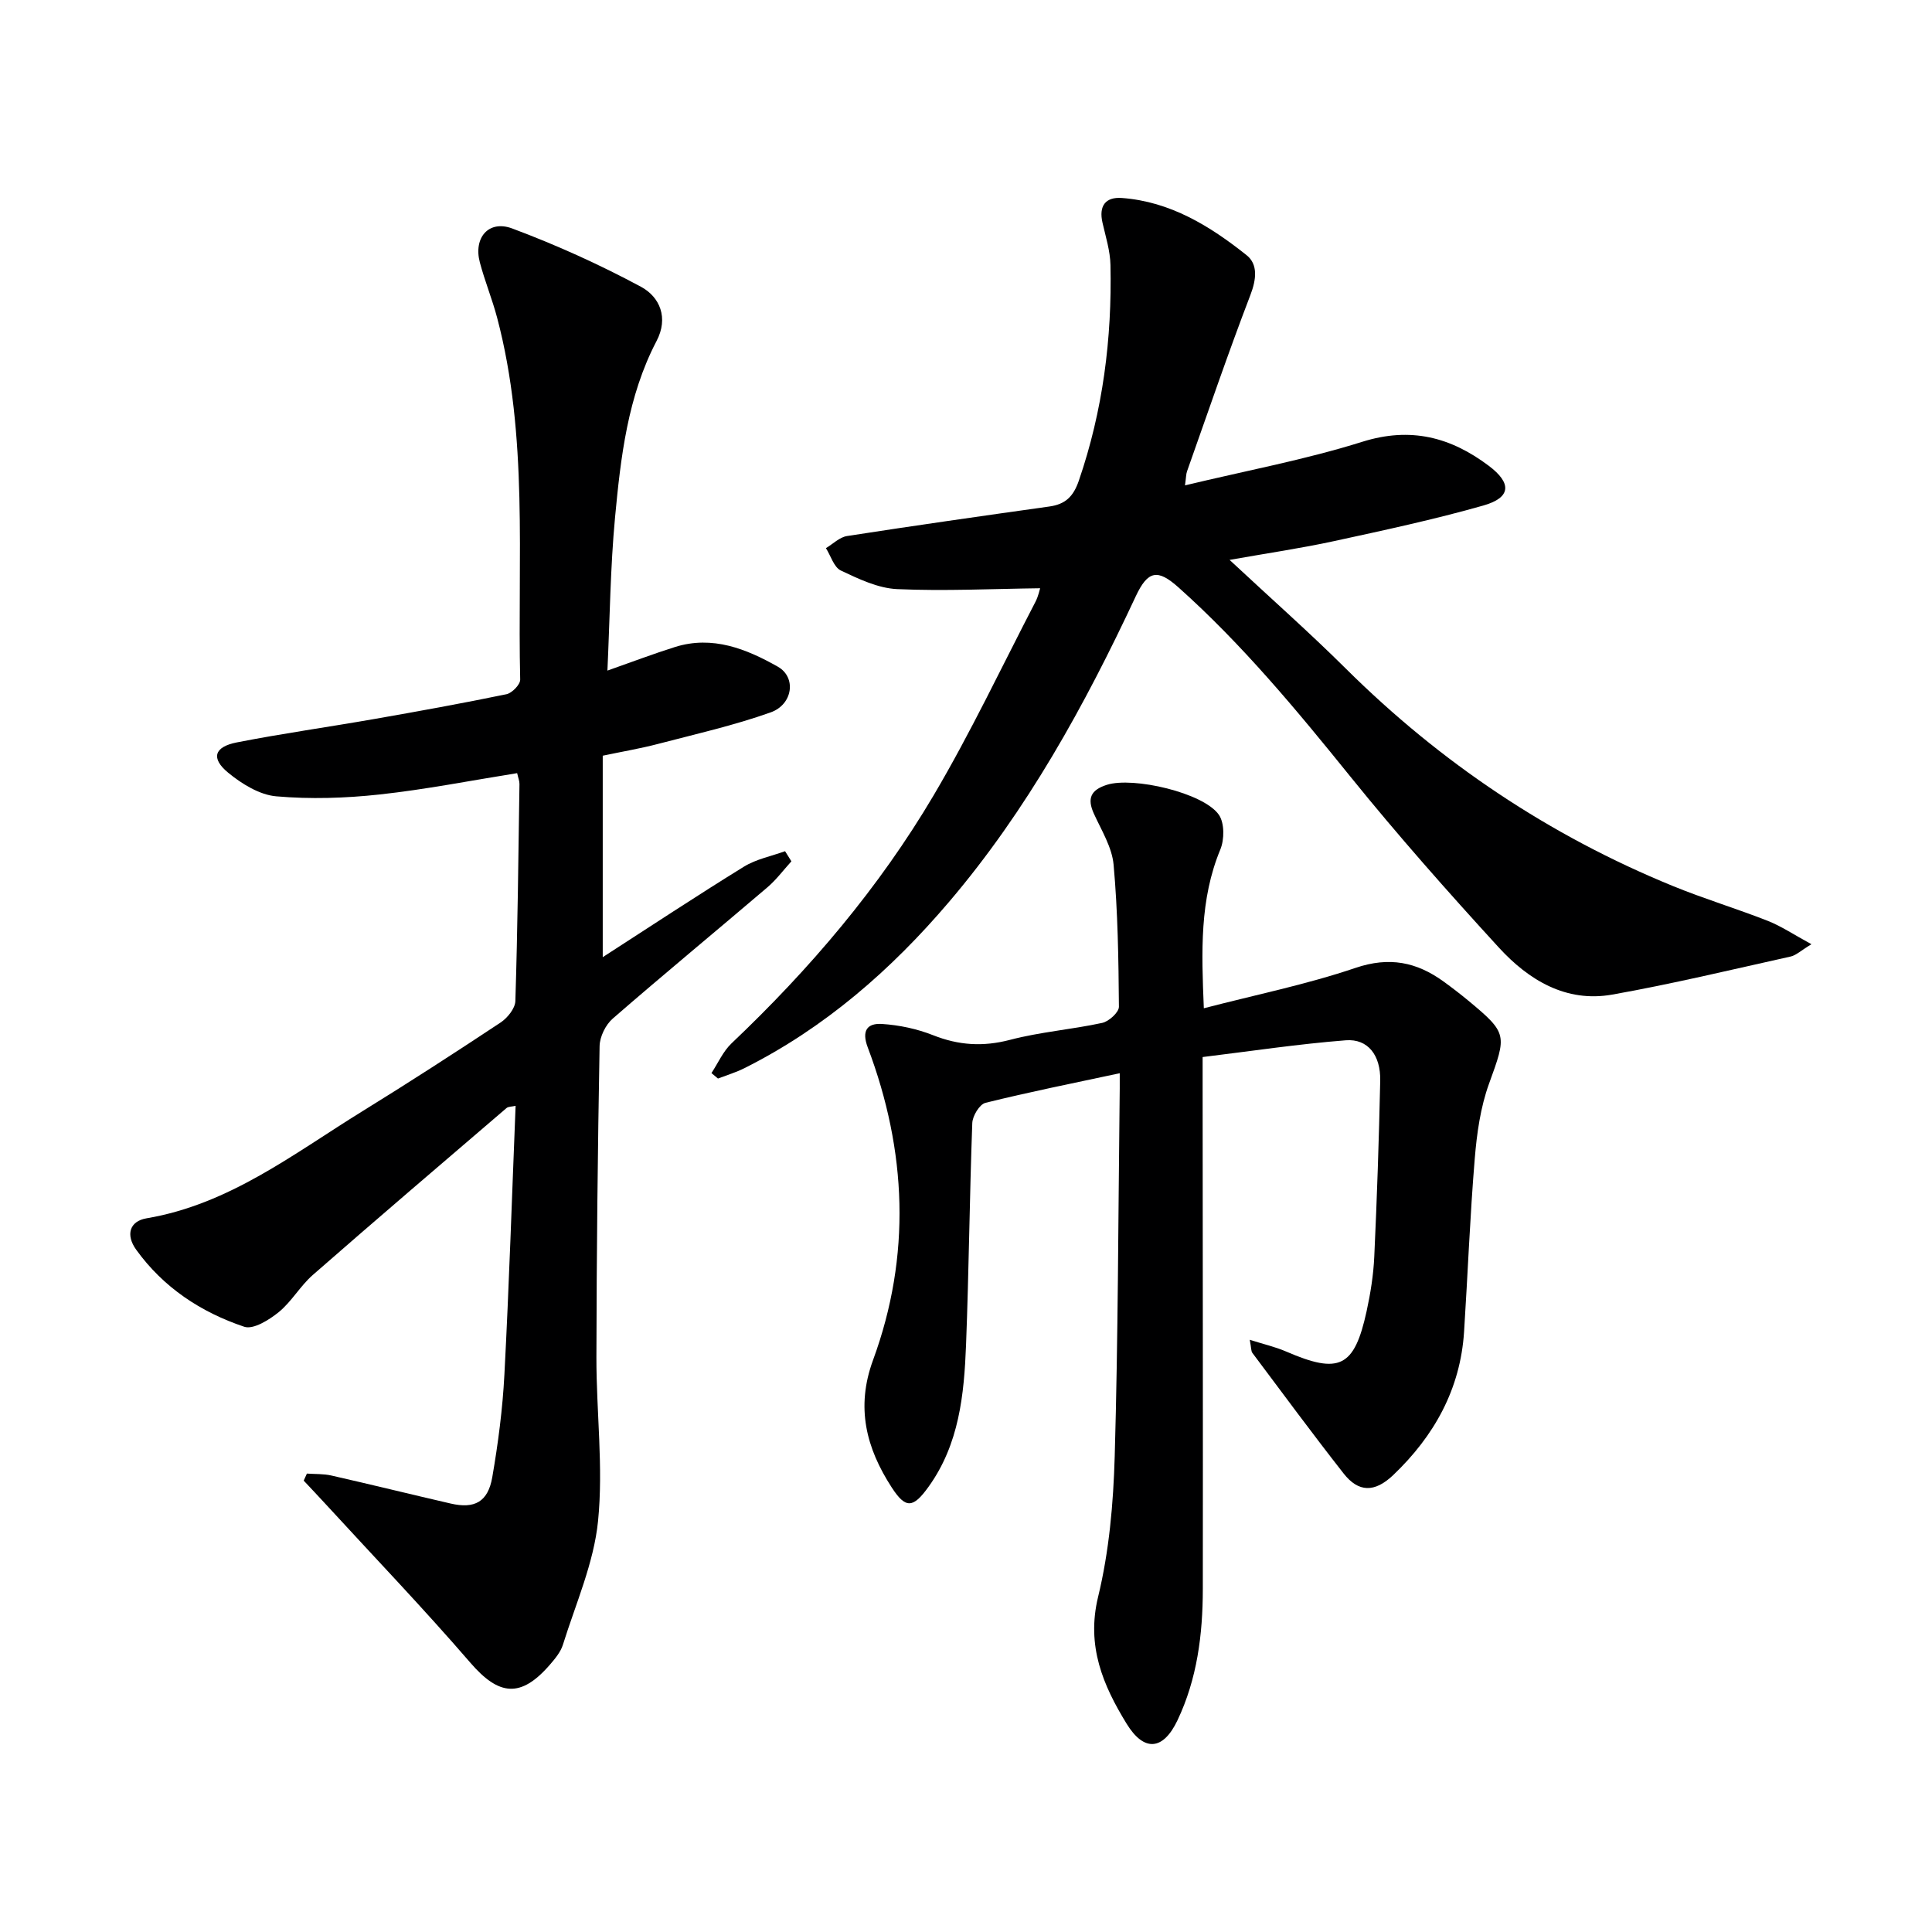 <svg enable-background="new 0 0 400 400" viewBox="0 0 400 400" xmlns="http://www.w3.org/2000/svg"><g fill="#000001"><path d="m63.54 305.09c1.69.12 3.43.03 5.06.4 8.25 1.87 16.46 3.9 24.7 5.8 4.96 1.15 7.73-.33 8.62-5.45 1.21-7.01 2.14-14.12 2.51-21.23.97-18.42 1.56-36.86 2.32-55.66-.77.18-1.49.13-1.88.46-13.4 11.48-26.82 22.93-40.1 34.55-2.61 2.28-4.39 5.52-7.06 7.7-1.98 1.61-5.27 3.66-7.14 3.03-8.96-3-16.74-8.12-22.38-15.96-2.19-3.04-1.39-5.89 2.14-6.49 17.2-2.9 30.53-13.43 44.75-22.2 9.62-5.94 19.12-12.08 28.55-18.33 1.42-.94 3.02-2.91 3.07-4.45.47-14.97.63-29.95.85-44.93.01-.63-.26-1.26-.48-2.26-9.57 1.53-18.99 3.39-28.49 4.42-7.08.77-14.32 1-21.39.38-3.46-.3-7.14-2.58-9.95-4.89-3.62-2.98-2.91-5.35 1.78-6.27 9.43-1.85 18.96-3.18 28.43-4.84 9.16-1.6 18.31-3.26 27.41-5.14 1.15-.24 2.87-2.01 2.84-3.03-.59-25.04 1.74-50.29-4.78-74.94-1.02-3.85-2.55-7.57-3.57-11.42-1.36-5.1 1.8-8.86 6.69-7.04 9.13 3.41 18.08 7.46 26.66 12.07 3.92 2.11 5.75 6.44 3.23 11.24-5.99 11.46-7.42 24.05-8.6 36.6-.96 10.24-1.06 20.56-1.57 31.63 5.05-1.78 9.47-3.46 13.98-4.88 7.78-2.45 14.81.4 21.3 4.07 3.89 2.2 3.11 7.83-1.48 9.46-7.61 2.71-15.56 4.5-23.4 6.55-3.51.92-7.1 1.52-11.37 2.42v41.71c9.75-6.29 19.4-12.67 29.24-18.74 2.53-1.56 5.66-2.16 8.51-3.2.44.7.88 1.4 1.31 2.1-1.66 1.82-3.14 3.83-5 5.41-10.64 9.07-21.43 17.97-31.98 27.14-1.49 1.29-2.7 3.77-2.73 5.72-.39 21.47-.62 42.95-.66 64.43-.02 11.3 1.46 22.71.34 33.88-.87 8.69-4.62 17.11-7.27 25.6-.47 1.52-1.63 2.91-2.71 4.16-6.03 6.95-10.55 6.42-16.44-.4-9.76-11.31-20.11-22.1-30.21-33.11-1.42-1.55-2.87-3.07-4.31-4.61.21-.47.44-.97.66-1.46z"/><path d="m231.83 222.2c-9.75 2.09-18.83 3.9-27.8 6.13-1.22.3-2.68 2.71-2.73 4.2-.56 15.29-.7 30.6-1.29 45.89-.4 10.32-1.42 20.59-7.77 29.41-3.18 4.42-4.72 4.61-7.62.13-5.28-8.14-7.47-16.56-3.87-26.36 7.93-21.61 7-43.33-1.09-64.74-1.34-3.54-.05-5.05 2.94-4.86 3.58.23 7.26 1.01 10.59 2.33 5.3 2.1 10.34 2.42 15.92.96 6.24-1.64 12.77-2.14 19.09-3.51 1.39-.3 3.47-2.2 3.46-3.34-.08-9.8-.22-19.63-1.1-29.39-.32-3.62-2.51-7.13-4.08-10.58-1.45-3.18-.64-4.92 2.68-5.98 5.42-1.73 20.04 1.64 23.2 6.21 1.17 1.7 1.15 5.11.3 7.17-4.3 10.37-3.91 21.09-3.42 32.88 10.74-2.79 21.29-4.93 31.41-8.36 6.99-2.37 12.64-1.22 18.22 2.82 1.75 1.27 3.47 2.59 5.14 3.97 8.16 6.77 7.94 7.09 4.28 17.18-1.78 4.91-2.53 10.31-2.96 15.55-.99 11.92-1.44 23.89-2.21 35.83-.77 11.89-6.2 21.58-14.66 29.65-3.88 3.7-7.22 3.58-10.27-.31-6.45-8.22-12.64-16.63-18.91-24.99-.26-.35-.2-.93-.53-2.7 2.93.93 5.32 1.47 7.53 2.43 11 4.76 14.12 3.29 16.66-8.34.81-3.72 1.42-7.53 1.59-11.33.56-12.13.97-24.27 1.23-36.4.11-5.28-2.55-8.72-7.12-8.37-9.85.77-19.65 2.25-29.65 3.47v6.23c.02 34.65.08 69.3.04 103.95-.01 9.37-1.17 18.58-5.26 27.17-2.94 6.17-6.88 6.59-10.51.69-4.89-7.97-8.38-16.1-5.91-26.28 2.29-9.43 3.16-19.35 3.44-29.1.7-24.46.72-48.93 1.01-73.4.04-1.8.03-3.58.03-5.91z"/><path d="m215.35 121.79c-9.86.12-19.75.62-29.6.18-3.96-.18-7.96-2.1-11.66-3.85-1.44-.68-2.08-3.04-3.09-4.63 1.45-.87 2.82-2.27 4.37-2.51 13.94-2.16 27.9-4.15 41.87-6.11 3.31-.46 4.98-2.03 6.12-5.35 4.98-14.5 6.88-29.41 6.55-44.64-.06-2.94-.99-5.87-1.65-8.77-.79-3.44.58-5.37 4.01-5.12 10.03.74 18.25 5.81 25.82 11.84 2.39 1.9 2.03 5.02.79 8.25-4.63 12.07-8.8 24.32-13.12 36.51-.2.55-.18 1.18-.42 2.9 12.69-3.05 24.92-5.32 36.7-9.02 10.02-3.15 18.3-.96 26.17 4.95 4.84 3.63 4.64 6.61-1.09 8.24-10.2 2.9-20.59 5.13-30.96 7.38-6.77 1.47-13.63 2.47-21.59 3.88 8.59 8.01 16.55 15.04 24.07 22.51 19.63 19.48 42.14 34.55 67.71 45.01 6.45 2.64 13.15 4.66 19.64 7.21 2.81 1.11 5.37 2.84 9.05 4.84-2.2 1.33-3.18 2.3-4.31 2.55-12.29 2.73-24.54 5.68-36.93 7.88-9.59 1.7-17.33-3.03-23.48-9.74-10.56-11.53-20.94-23.26-30.76-35.42-11.1-13.75-22.33-27.31-35.54-39.12-4.33-3.87-6.35-3.58-8.89 1.85-10.53 22.53-22.47 44.25-38.66 63.26-11.94 14.03-25.71 26.06-42.36 34.41-1.74.87-3.63 1.44-5.46 2.14-.45-.38-.9-.75-1.35-1.13 1.37-2.08 2.41-4.51 4.18-6.18 16.16-15.33 30.52-32.19 41.84-51.36 7.67-12.99 14.13-26.69 21.09-40.09.57-1.13.83-2.42.94-2.75z"/></g></svg>